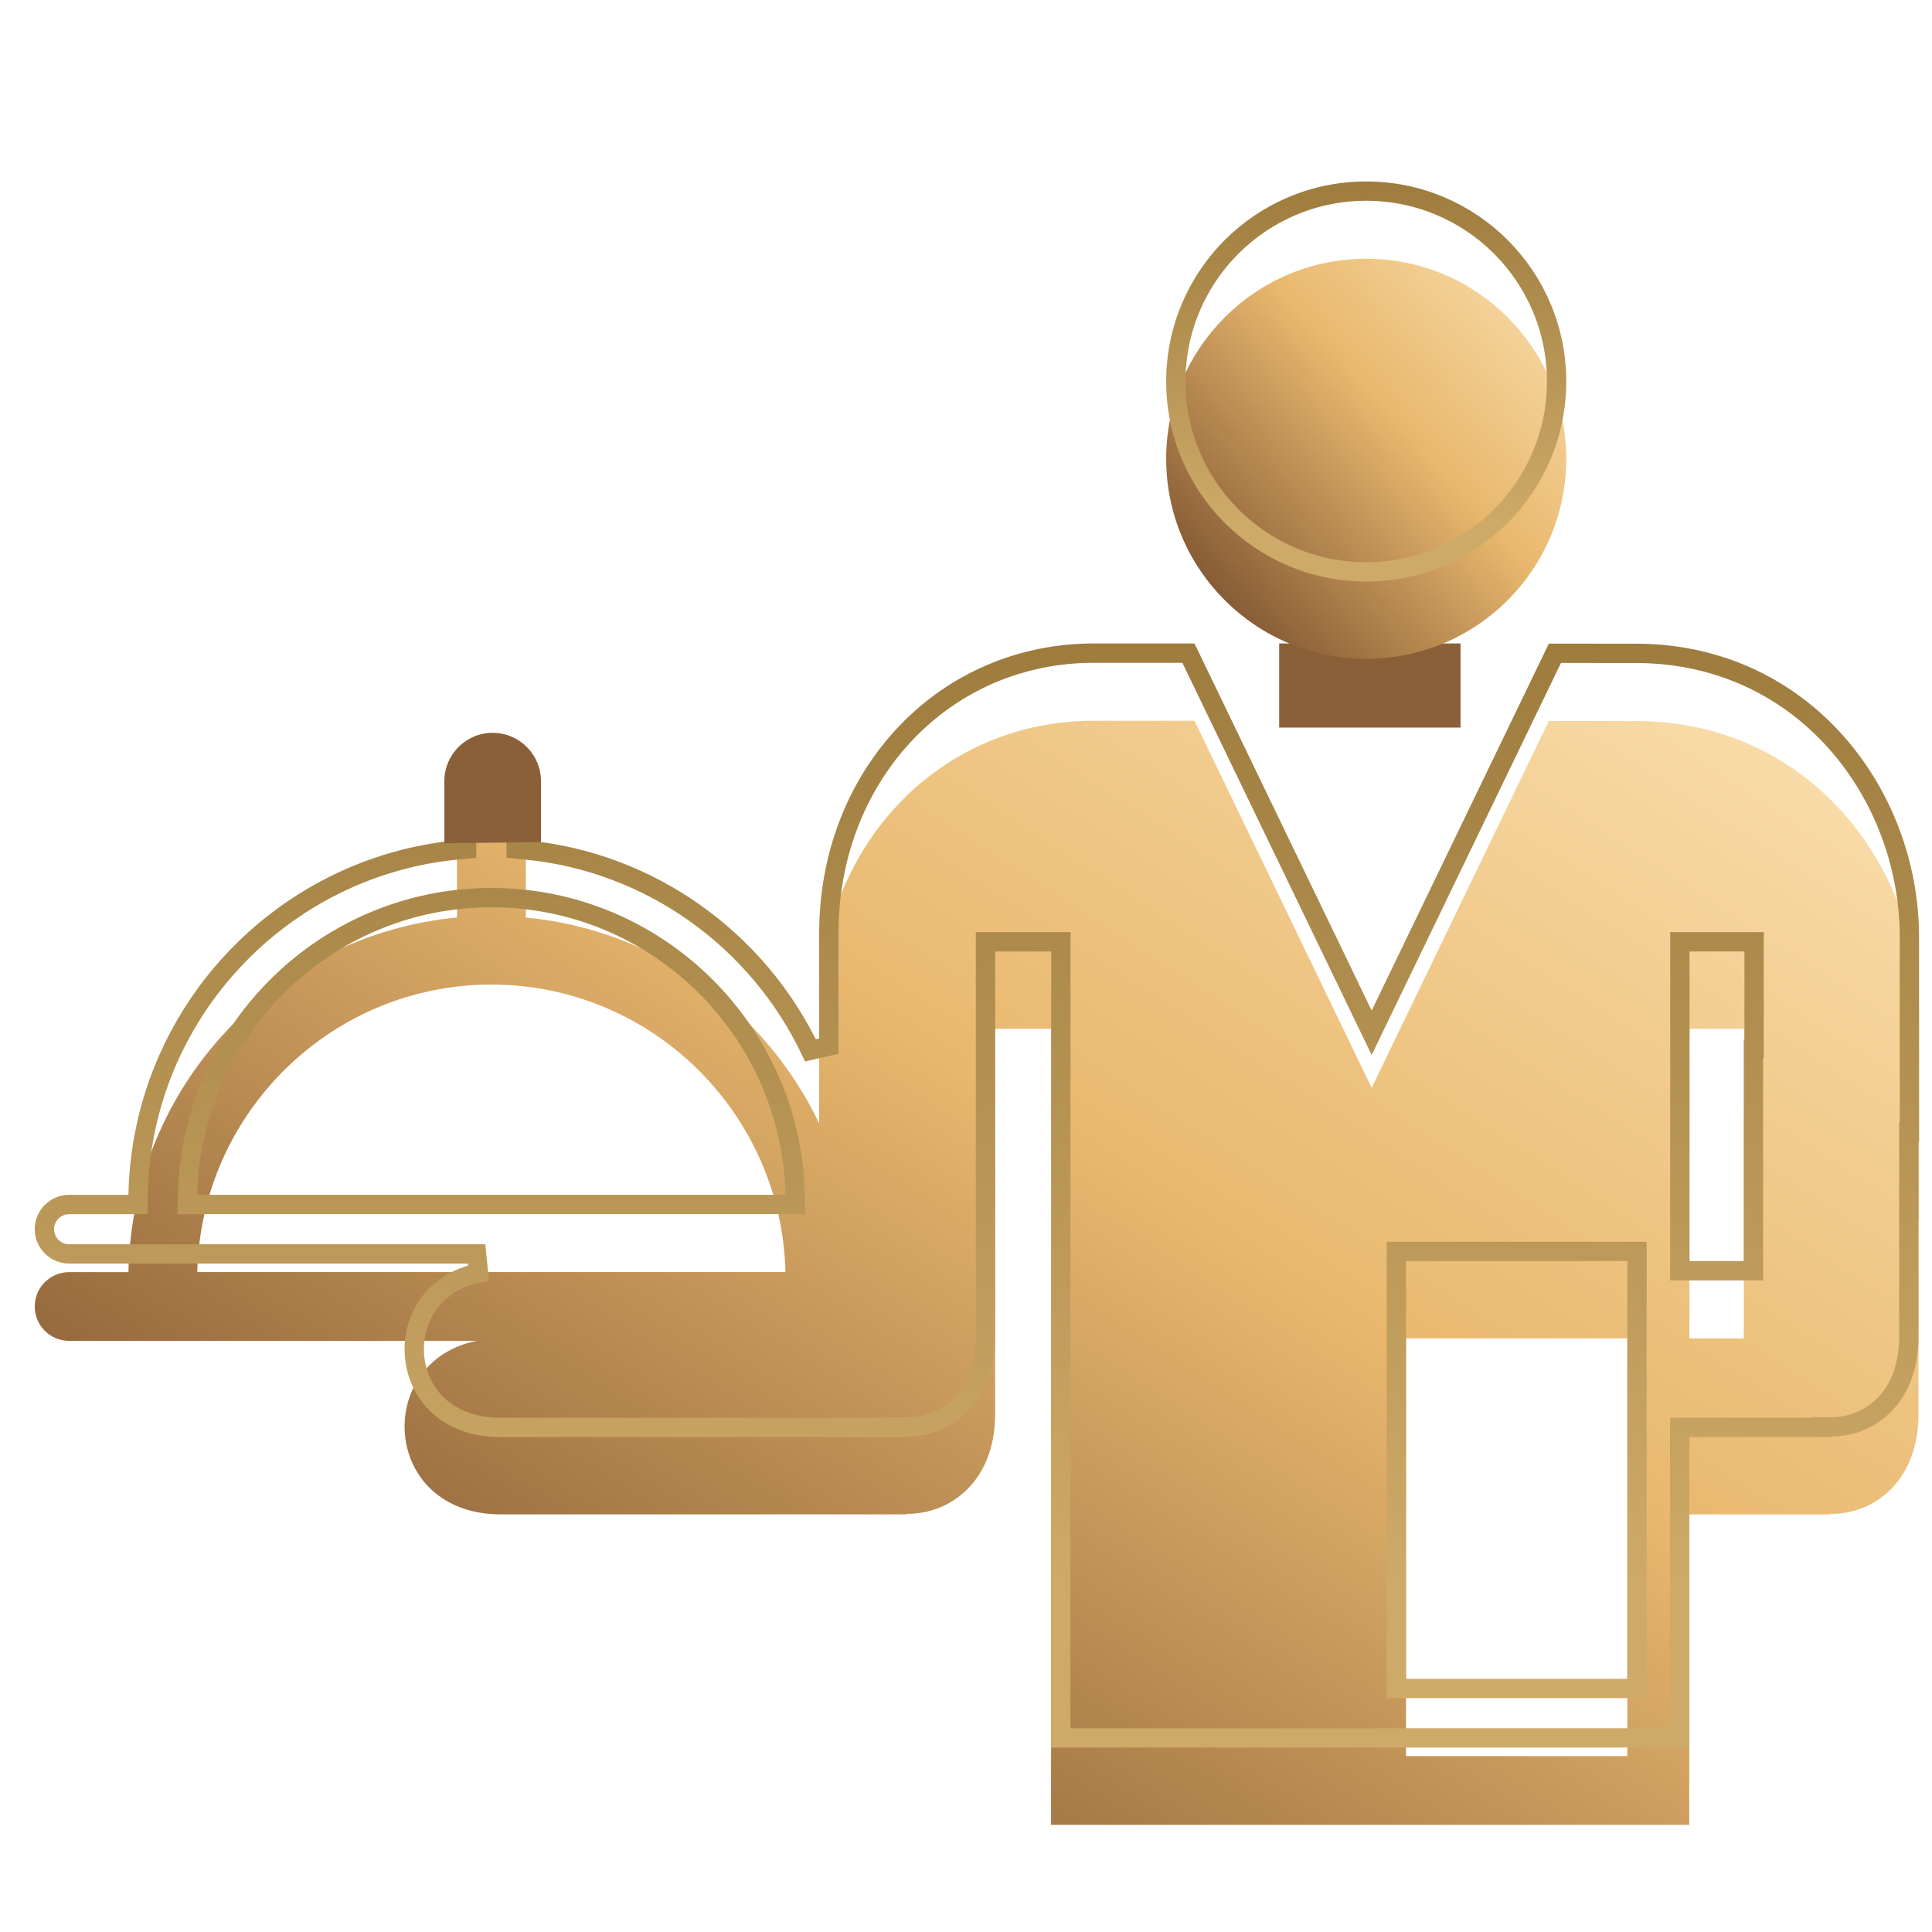 <svg width="100" height="100" viewBox="0 0 100 100" fill="none" xmlns="http://www.w3.org/2000/svg">
<g filter="url(#filter0_i_429_1258)">
<path d="M84.663 33.318L80.167 33.316L70.997 52.307L61.828 33.308L56.627 33.306C48.447 33.306 42.4 39.977 42.4 48.299V54.149C39.619 48.315 33.934 44.126 27.216 43.491V39.74C27.216 38.756 26.418 37.959 25.434 37.959C24.45 37.959 23.652 38.756 23.652 39.74V43.491C14.236 44.381 6.831 52.24 6.648 61.844H3.58C2.597 61.844 1.798 62.64 1.798 63.624C1.798 64.606 2.596 65.403 3.58 65.403H24.667C19.311 66.48 19.728 74.384 25.929 74.384H46.925V74.357C49.214 74.373 51.508 72.649 51.508 69.19V49.248H54.41L54.402 90.452H87.437L87.441 74.384H94.75V74.357C97.022 74.373 99.301 72.649 99.301 69.19V59.118H99.33V48.512C99.33 40.838 93.646 33.318 84.663 33.318ZM10.211 61.843C10.407 53.606 17.152 46.961 25.434 46.961C33.716 46.961 40.461 53.606 40.656 61.843H10.211ZM84.23 86.897H72.775V65.274H84.23V86.897ZM90.291 53.791H90.258V65.274H87.446L87.45 49.248H90.292L90.291 53.791Z" fill="url(#paint0_linear_429_1258)"/>
</g>
<path d="M56.627 33.806L61.514 33.807L70.547 52.524L70.997 53.457L71.448 52.524L80.481 33.815L84.663 33.817C93.32 33.818 98.83 41.061 98.83 48.512V58.617H98.801V69.189C98.801 70.804 98.272 71.969 97.523 72.725C96.769 73.485 95.762 73.864 94.753 73.856L94.25 73.853V73.884H86.942L86.941 74.384L86.937 89.952H54.902L54.91 49.248V48.748H51.008V69.189C51.008 70.803 50.476 71.966 49.721 72.723C48.962 73.483 47.948 73.864 46.929 73.856L46.425 73.853V73.884H25.929C24.49 73.884 23.426 73.427 22.7 72.763C21.971 72.095 21.556 71.191 21.462 70.248C21.275 68.364 22.367 66.375 24.766 65.893L24.667 64.902H3.58C2.872 64.902 2.298 64.329 2.298 63.624C2.298 62.917 2.873 62.344 3.58 62.344H7.139L7.148 61.853C7.326 52.505 14.535 44.855 23.7 43.988L24.152 43.945V39.739C24.152 39.032 24.726 38.459 25.434 38.459C26.142 38.459 26.716 39.032 26.716 39.739V43.945L27.169 43.988C33.706 44.606 39.24 48.683 41.949 54.364L42.9 54.148V48.299C42.9 40.347 48.573 34.007 56.26 33.81L56.627 33.806ZM72.275 87.397H84.73V64.773H72.275V87.397ZM86.95 49.247L86.947 65.273L86.946 65.773H90.758V54.291H90.791V53.791L90.792 49.248V48.748H86.95V49.247ZM25.434 46.461C16.879 46.461 9.914 53.324 9.711 61.831L9.699 62.343H41.168L41.156 61.831C40.954 53.324 33.989 46.461 25.434 46.461Z" stroke="url(#paint1_linear_429_1258)"/>
<path fill-rule="evenodd" clip-rule="evenodd" d="M25.5 37.931C26.881 37.931 28 39.05 28 40.431V43.585L23 43.646V40.431C23 39.05 24.119 37.931 25.5 37.931Z" fill="#8B5F38"/>
<path d="M75.597 37.659H66.21V33.306H75.597V37.659Z" fill="#8B5F38"/>
<g filter="url(#filter1_i_429_1258)">
<path d="M70.715 30.1C76.433 30.1 81.069 25.464 81.069 19.746C81.069 14.027 76.433 9.392 70.715 9.392C64.997 9.392 60.361 14.027 60.361 19.746C60.361 25.464 64.997 30.1 70.715 30.1Z" fill="url(#paint2_linear_429_1258)"/>
</g>
<path d="M70.715 9.892C76.157 9.892 80.569 14.303 80.569 19.745C80.569 25.187 76.157 29.6 70.715 29.6C65.273 29.599 60.861 25.187 60.861 19.745C60.861 14.303 65.273 9.892 70.715 9.892Z" stroke="url(#paint3_linear_429_1258)"/>
<defs>
<filter id="filter0_i_429_1258" x="1.798" y="33.306" width="97.532" height="61.147" filterUnits="userSpaceOnUse" color-interpolation-filters="sRGB">
<feFlood flood-opacity="0" result="BackgroundImageFix"/>
<feBlend mode="normal" in="SourceGraphic" in2="BackgroundImageFix" result="shape"/>
<feColorMatrix in="SourceAlpha" type="matrix" values="0 0 0 0 0 0 0 0 0 0 0 0 0 0 0 0 0 0 127 0" result="hardAlpha"/>
<feOffset dy="4"/>
<feGaussianBlur stdDeviation="3"/>
<feComposite in2="hardAlpha" operator="arithmetic" k2="-1" k3="1"/>
<feColorMatrix type="matrix" values="0 0 0 0 1 0 0 0 0 1 0 0 0 0 1 0 0 0 0.6 0"/>
<feBlend mode="normal" in2="shape" result="effect1_innerShadow_429_1258"/>
</filter>
<filter id="filter1_i_429_1258" x="60.361" y="9.392" width="20.708" height="24.708" filterUnits="userSpaceOnUse" color-interpolation-filters="sRGB">
<feFlood flood-opacity="0" result="BackgroundImageFix"/>
<feBlend mode="normal" in="SourceGraphic" in2="BackgroundImageFix" result="shape"/>
<feColorMatrix in="SourceAlpha" type="matrix" values="0 0 0 0 0 0 0 0 0 0 0 0 0 0 0 0 0 0 127 0" result="hardAlpha"/>
<feOffset dy="4"/>
<feGaussianBlur stdDeviation="3"/>
<feComposite in2="hardAlpha" operator="arithmetic" k2="-1" k3="1"/>
<feColorMatrix type="matrix" values="0 0 0 0 1 0 0 0 0 1 0 0 0 0 1 0 0 0 0.6 0"/>
<feBlend mode="normal" in2="shape" result="effect1_innerShadow_429_1258"/>
</filter>
<linearGradient id="paint0_linear_429_1258" x1="103.813" y1="27.79" x2="45.195" y2="118.225" gradientUnits="userSpaceOnUse">
<stop stop-color="#FDE7BB"/>
<stop offset="0.453" stop-color="#E9B86E"/>
<stop offset="1" stop-color="#683E23"/>
</linearGradient>
<linearGradient id="paint1_linear_429_1258" x1="50.564" y1="33.306" x2="50.564" y2="82.118" gradientUnits="userSpaceOnUse">
<stop stop-color="#9D7C3E"/>
<stop offset="1" stop-color="#CEAA68"/>
</linearGradient>
<linearGradient id="paint2_linear_429_1258" x1="82.021" y1="7.393" x2="58.87" y2="28.321" gradientUnits="userSpaceOnUse">
<stop stop-color="#FDE7BB"/>
<stop offset="0.453" stop-color="#E9B86E"/>
<stop offset="1" stop-color="#683E23"/>
</linearGradient>
<linearGradient id="paint3_linear_429_1258" x1="70.715" y1="9.392" x2="70.715" y2="27.08" gradientUnits="userSpaceOnUse">
<stop stop-color="#9D7C3E"/>
<stop offset="1" stop-color="#CEAA68"/>
</linearGradient>
</defs>
</svg>
